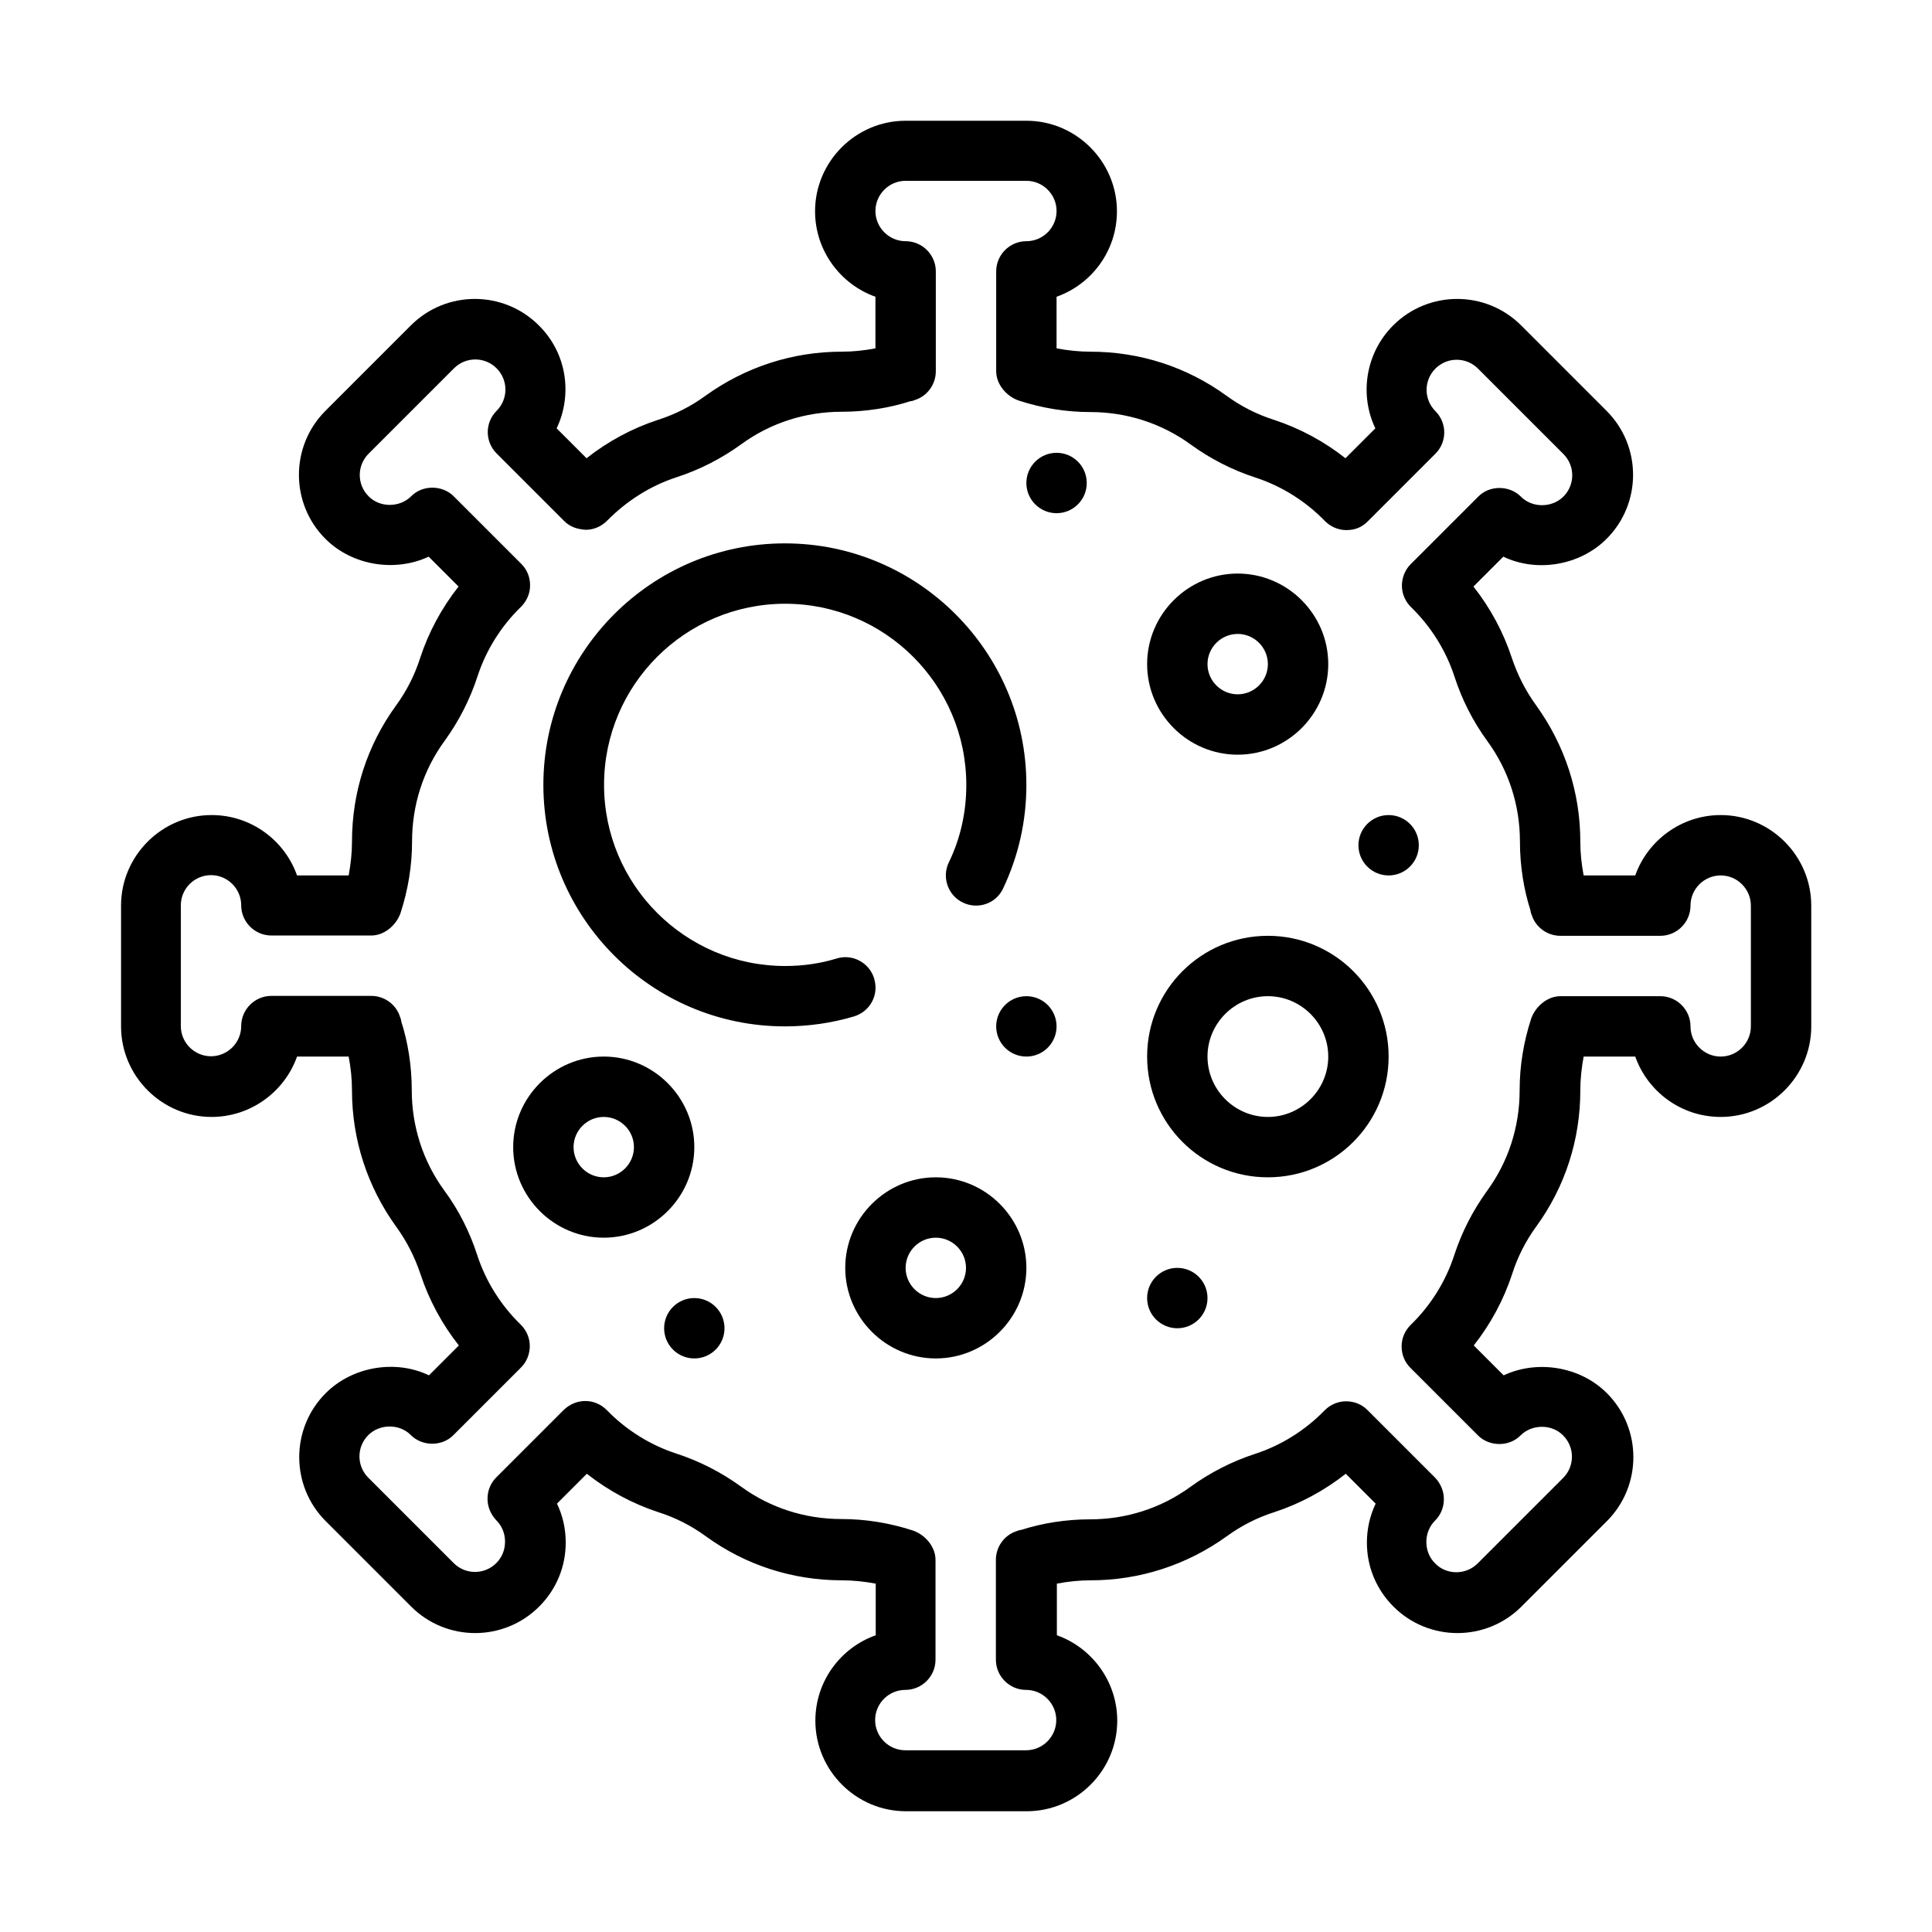 <svg width="64" height="64" viewBox="0 0 64 64" fill="none" xmlns="http://www.w3.org/2000/svg">
<g id="coronavirus 2">
<path id="Vector" d="M57 27C55.7 27 54.58 27.84 54.17 29H52.46C52.39 28.63 52.35 28.26 52.35 27.88C52.35 26.25 51.84 24.69 50.89 23.37C50.54 22.89 50.27 22.36 50.08 21.79C49.8 20.94 49.37 20.14 48.81 19.43L49.8 18.44C50.9 18.97 52.33 18.74 53.22 17.85C54.39 16.68 54.39 14.78 53.22 13.61L50.39 10.78C49.22 9.61 47.32 9.61 46.15 10.78C45.23 11.7 45.03 13.08 45.56 14.19L44.57 15.18C43.86 14.62 43.06 14.19 42.21 13.91C41.64 13.73 41.11 13.46 40.63 13.11C39.31 12.15 37.75 11.65 36.12 11.65C35.75 11.65 35.38 11.61 35 11.54V9.83C36.16 9.42 37 8.31 37 7C37 5.35 35.65 4 34 4H30C28.35 4 27 5.35 27 7C27 8.3 27.84 9.42 29 9.83V11.54C28.63 11.61 28.26 11.65 27.88 11.65C26.25 11.65 24.69 12.16 23.37 13.11C22.89 13.46 22.36 13.73 21.79 13.91C20.94 14.19 20.14 14.62 19.43 15.18L18.44 14.19C18.97 13.07 18.78 11.7 17.85 10.78C16.68 9.61 14.78 9.61 13.61 10.78L10.78 13.61C9.61 14.78 9.61 16.68 10.78 17.85C11.67 18.74 13.09 18.96 14.2 18.44L15.19 19.43C14.63 20.14 14.2 20.94 13.92 21.79C13.74 22.36 13.47 22.89 13.12 23.37C12.16 24.69 11.66 26.25 11.66 27.88C11.66 28.25 11.62 28.62 11.55 29H9.84C9.43 27.84 8.32 27 7.01 27C5.36 27 4.01 28.35 4.01 30V34C4.01 35.65 5.36 37 7.01 37C8.31 37 9.43 36.16 9.84 35H11.55C11.62 35.37 11.66 35.74 11.66 36.12C11.66 37.75 12.17 39.31 13.12 40.63C13.47 41.11 13.74 41.64 13.93 42.21C14.21 43.06 14.64 43.86 15.2 44.57L14.21 45.56C13.11 45.03 11.68 45.26 10.79 46.15C9.62 47.32 9.62 49.22 10.79 50.39L13.62 53.22C14.79 54.39 16.69 54.39 17.86 53.22C18.43 52.65 18.74 51.9 18.74 51.1C18.74 50.64 18.64 50.2 18.45 49.81L19.44 48.82C20.15 49.38 20.95 49.81 21.8 50.09C22.37 50.27 22.9 50.54 23.38 50.89C24.7 51.85 26.26 52.35 27.89 52.35C28.26 52.35 28.63 52.39 29.01 52.46V54.17C27.85 54.58 27.01 55.69 27.01 57C27.01 58.65 28.36 60 30.01 60H34.01C35.66 60 37.01 58.65 37.01 57C37.01 55.7 36.17 54.58 35.01 54.17V52.46C35.38 52.39 35.75 52.35 36.13 52.35C37.76 52.35 39.32 51.84 40.64 50.89C41.12 50.54 41.65 50.27 42.22 50.09C43.07 49.81 43.87 49.38 44.58 48.82L45.57 49.81C45.38 50.21 45.28 50.65 45.28 51.1C45.28 51.9 45.59 52.65 46.16 53.22C47.33 54.39 49.23 54.39 50.4 53.22L53.23 50.39C54.4 49.22 54.4 47.32 53.23 46.15C52.34 45.26 50.92 45.04 49.81 45.56L48.82 44.57C49.38 43.86 49.81 43.06 50.09 42.21C50.27 41.64 50.54 41.11 50.89 40.63C51.85 39.31 52.35 37.75 52.35 36.12C52.35 35.75 52.39 35.38 52.46 35H54.17C54.58 36.16 55.69 37 57 37C58.65 37 60 35.65 60 34V30C60 28.35 58.65 27 57 27ZM58 34C58 34.55 57.55 35 57 35C56.45 35 56 34.55 56 34C56 33.45 55.55 33 55 33H51.69C51.26 33 50.86 33.34 50.72 33.75C50.47 34.52 50.34 35.31 50.34 36.12C50.34 37.32 49.97 38.48 49.26 39.45C48.79 40.1 48.42 40.82 48.17 41.59C47.89 42.45 47.39 43.25 46.73 43.89C46.54 44.08 46.43 44.33 46.43 44.6C46.43 44.87 46.53 45.12 46.72 45.31L48.96 47.55C49.34 47.93 50 47.93 50.37 47.55C50.75 47.17 51.41 47.17 51.78 47.55C52.17 47.94 52.17 48.57 51.78 48.96L48.95 51.79C48.56 52.18 47.92 52.18 47.54 51.79C47.35 51.6 47.25 51.35 47.25 51.08C47.25 50.81 47.35 50.56 47.54 50.37C47.73 50.18 47.83 49.93 47.83 49.66C47.83 49.39 47.72 49.14 47.54 48.95L45.3 46.71C45.11 46.52 44.86 46.42 44.59 46.42C44.32 46.42 44.07 46.53 43.88 46.72C43.24 47.38 42.44 47.88 41.58 48.16C40.81 48.41 40.09 48.78 39.44 49.25C38.47 49.96 37.31 50.33 36.11 50.33C35.3 50.33 34.51 50.46 33.83 50.68C33.79 50.68 33.72 50.7 33.68 50.72C33.27 50.85 32.99 51.24 32.99 51.67V54.98C32.99 55.53 33.44 55.98 33.99 55.98C34.54 55.98 34.99 56.43 34.99 56.98C34.99 57.53 34.54 57.98 33.99 57.98H29.99C29.44 57.98 28.99 57.53 28.99 56.98C28.99 56.43 29.44 55.98 29.99 55.98C30.54 55.98 30.99 55.53 30.99 54.98V51.67C30.99 51.24 30.65 50.84 30.24 50.7C29.47 50.45 28.68 50.32 27.87 50.32C26.67 50.32 25.51 49.95 24.54 49.24C23.89 48.77 23.17 48.4 22.4 48.15C21.54 47.87 20.74 47.37 20.1 46.71C19.91 46.52 19.66 46.41 19.39 46.41C19.12 46.41 18.87 46.52 18.68 46.7L16.44 48.94C16.25 49.13 16.15 49.38 16.15 49.65C16.15 49.92 16.26 50.17 16.44 50.36C16.63 50.55 16.73 50.8 16.73 51.07C16.73 51.34 16.63 51.59 16.44 51.78C16.05 52.17 15.42 52.17 15.03 51.78L12.2 48.95C11.81 48.56 11.81 47.93 12.2 47.54C12.58 47.16 13.24 47.16 13.61 47.54C13.99 47.92 14.65 47.92 15.02 47.54L17.26 45.3C17.45 45.11 17.55 44.85 17.55 44.59C17.55 44.32 17.44 44.07 17.25 43.88C16.59 43.24 16.09 42.44 15.81 41.58C15.56 40.81 15.2 40.09 14.72 39.44C14.01 38.47 13.64 37.31 13.64 36.11C13.64 35.3 13.51 34.51 13.29 33.83C13.29 33.79 13.27 33.72 13.25 33.68C13.12 33.27 12.73 32.99 12.3 32.99H8.99C8.44 32.99 7.99 33.44 7.99 33.99C7.99 34.54 7.54 34.99 6.99 34.99C6.44 34.99 5.99 34.54 5.99 33.99V29.99C5.99 29.44 6.44 28.99 6.99 28.99C7.54 28.99 7.99 29.44 7.99 29.99C7.99 30.54 8.44 30.99 8.99 30.99H12.3C12.73 30.99 13.13 30.65 13.27 30.24C13.52 29.47 13.65 28.68 13.65 27.87C13.65 26.67 14.02 25.51 14.73 24.54C15.2 23.89 15.57 23.17 15.82 22.4C16.1 21.54 16.6 20.74 17.26 20.1C17.45 19.91 17.56 19.66 17.56 19.39C17.56 19.12 17.46 18.87 17.27 18.68L15.03 16.44C14.65 16.06 13.99 16.06 13.62 16.44C13.24 16.82 12.58 16.82 12.21 16.44C11.82 16.05 11.82 15.42 12.21 15.03L15.04 12.2C15.43 11.81 16.06 11.81 16.45 12.2C16.84 12.59 16.84 13.22 16.45 13.61C16.06 14 16.06 14.63 16.45 15.02L18.69 17.26C18.88 17.45 19.11 17.53 19.4 17.55C19.67 17.55 19.92 17.44 20.11 17.25C20.76 16.59 21.55 16.09 22.41 15.81C23.18 15.56 23.9 15.19 24.55 14.72C25.52 14.01 26.68 13.64 27.88 13.64C28.69 13.64 29.48 13.51 30.16 13.29C30.2 13.29 30.27 13.27 30.31 13.25C30.72 13.12 31 12.73 31 12.3V8.99C31 8.44 30.55 7.99 30 7.99C29.45 7.99 29 7.54 29 6.99C29 6.44 29.45 5.99 30 5.99H34C34.55 5.99 35 6.44 35 6.99C35 7.54 34.55 7.99 34 7.99C33.45 7.99 33 8.44 33 8.99V12.3C33 12.73 33.34 13.13 33.75 13.27C34.52 13.52 35.31 13.65 36.12 13.65C37.32 13.65 38.48 14.02 39.45 14.73C40.1 15.2 40.82 15.57 41.59 15.82C42.45 16.1 43.25 16.6 43.89 17.26C44.08 17.45 44.33 17.56 44.6 17.56C44.9 17.56 45.12 17.46 45.31 17.27L47.55 15.03C47.94 14.64 47.94 14.01 47.55 13.62C47.16 13.23 47.16 12.6 47.55 12.21C47.94 11.82 48.57 11.82 48.96 12.21L51.79 15.04C52.18 15.43 52.18 16.06 51.79 16.45C51.41 16.83 50.75 16.83 50.38 16.45C50 16.07 49.34 16.07 48.97 16.45L46.73 18.69C46.54 18.88 46.44 19.14 46.44 19.4C46.44 19.67 46.55 19.92 46.74 20.11C47.4 20.75 47.9 21.55 48.18 22.41C48.43 23.18 48.79 23.89 49.27 24.55C49.98 25.52 50.35 26.68 50.35 27.88C50.35 28.69 50.48 29.48 50.7 30.16C50.7 30.2 50.72 30.27 50.74 30.31C50.87 30.72 51.26 31 51.69 31H55C55.55 31 56 30.55 56 30C56 29.45 56.45 29 57 29C57.55 29 58 29.45 58 30V34Z" fill="black"/>
<path id="Vector_2" d="M28.96 32.42C28.8 31.89 28.24 31.59 27.72 31.75C27.17 31.92 26.59 32 26.01 32C22.7 32 20.01 29.31 20.01 26C20.01 22.69 22.7 20 26.01 20C29.32 20 32.01 22.69 32.01 26C32.01 26.9 31.82 27.77 31.43 28.57C31.19 29.07 31.41 29.67 31.9 29.9C32.4 30.14 33 29.93 33.23 29.43C33.74 28.35 34 27.2 34 26C34 21.59 30.41 18 26 18C21.59 18 18 21.59 18 26C18 30.41 21.59 34 26 34C26.78 34 27.55 33.89 28.29 33.67C28.82 33.51 29.12 32.96 28.96 32.43V32.42Z" fill="black"/>
<path id="Vector_3" d="M42 31C39.79 31 38 32.79 38 35C38 37.21 39.79 39 42 39C44.21 39 46 37.21 46 35C46 32.79 44.21 31 42 31ZM42 37C40.9 37 40 36.1 40 35C40 33.9 40.9 33 42 33C43.1 33 44 33.9 44 35C44 36.1 43.1 37 42 37Z" fill="black"/>
<path id="Vector_4" d="M31 39C29.35 39 28 40.35 28 42C28 43.65 29.35 45 31 45C32.65 45 34 43.65 34 42C34 40.35 32.65 39 31 39ZM31 43C30.45 43 30 42.55 30 42C30 41.45 30.45 41 31 41C31.55 41 32 41.45 32 42C32 42.55 31.55 43 31 43Z" fill="black"/>
<path id="Vector_5" d="M23 38C23 36.35 21.65 35 20 35C18.35 35 17 36.35 17 38C17 39.65 18.35 41 20 41C21.65 41 23 39.65 23 38ZM20 39C19.45 39 19 38.55 19 38C19 37.45 19.45 37 20 37C20.55 37 21 37.45 21 38C21 38.55 20.55 39 20 39Z" fill="black"/>
<path id="Vector_6" d="M41 25C42.65 25 44 23.65 44 22C44 20.35 42.65 19 41 19C39.35 19 38 20.35 38 22C38 23.65 39.35 25 41 25ZM41 21C41.55 21 42 21.45 42 22C42 22.55 41.55 23 41 23C40.45 23 40 22.55 40 22C40 21.45 40.45 21 41 21Z" fill="black"/>
<path id="Vector_7" d="M46 29C46.552 29 47 28.552 47 28C47 27.448 46.552 27 46 27C45.448 27 45 27.448 45 28C45 28.552 45.448 29 46 29Z" fill="black"/>
<path id="Vector_8" d="M35 17C35.552 17 36 16.552 36 16C36 15.448 35.552 15 35 15C34.448 15 34 15.448 34 16C34 16.552 34.448 17 35 17Z" fill="black"/>
<path id="Vector_9" d="M34 35C34.552 35 35 34.552 35 34C35 33.448 34.552 33 34 33C33.448 33 33 33.448 33 34C33 34.552 33.448 35 34 35Z" fill="black"/>
<path id="Vector_10" d="M39 44C39.552 44 40 43.552 40 43C40 42.448 39.552 42 39 42C38.448 42 38 42.448 38 43C38 43.552 38.448 44 39 44Z" fill="black"/>
<path id="Vector_11" d="M23 45C23.552 45 24 44.552 24 44C24 43.448 23.552 43 23 43C22.448 43 22 43.448 22 44C22 44.552 22.448 45 23 45Z" fill="black"/>
</g>
</svg>
